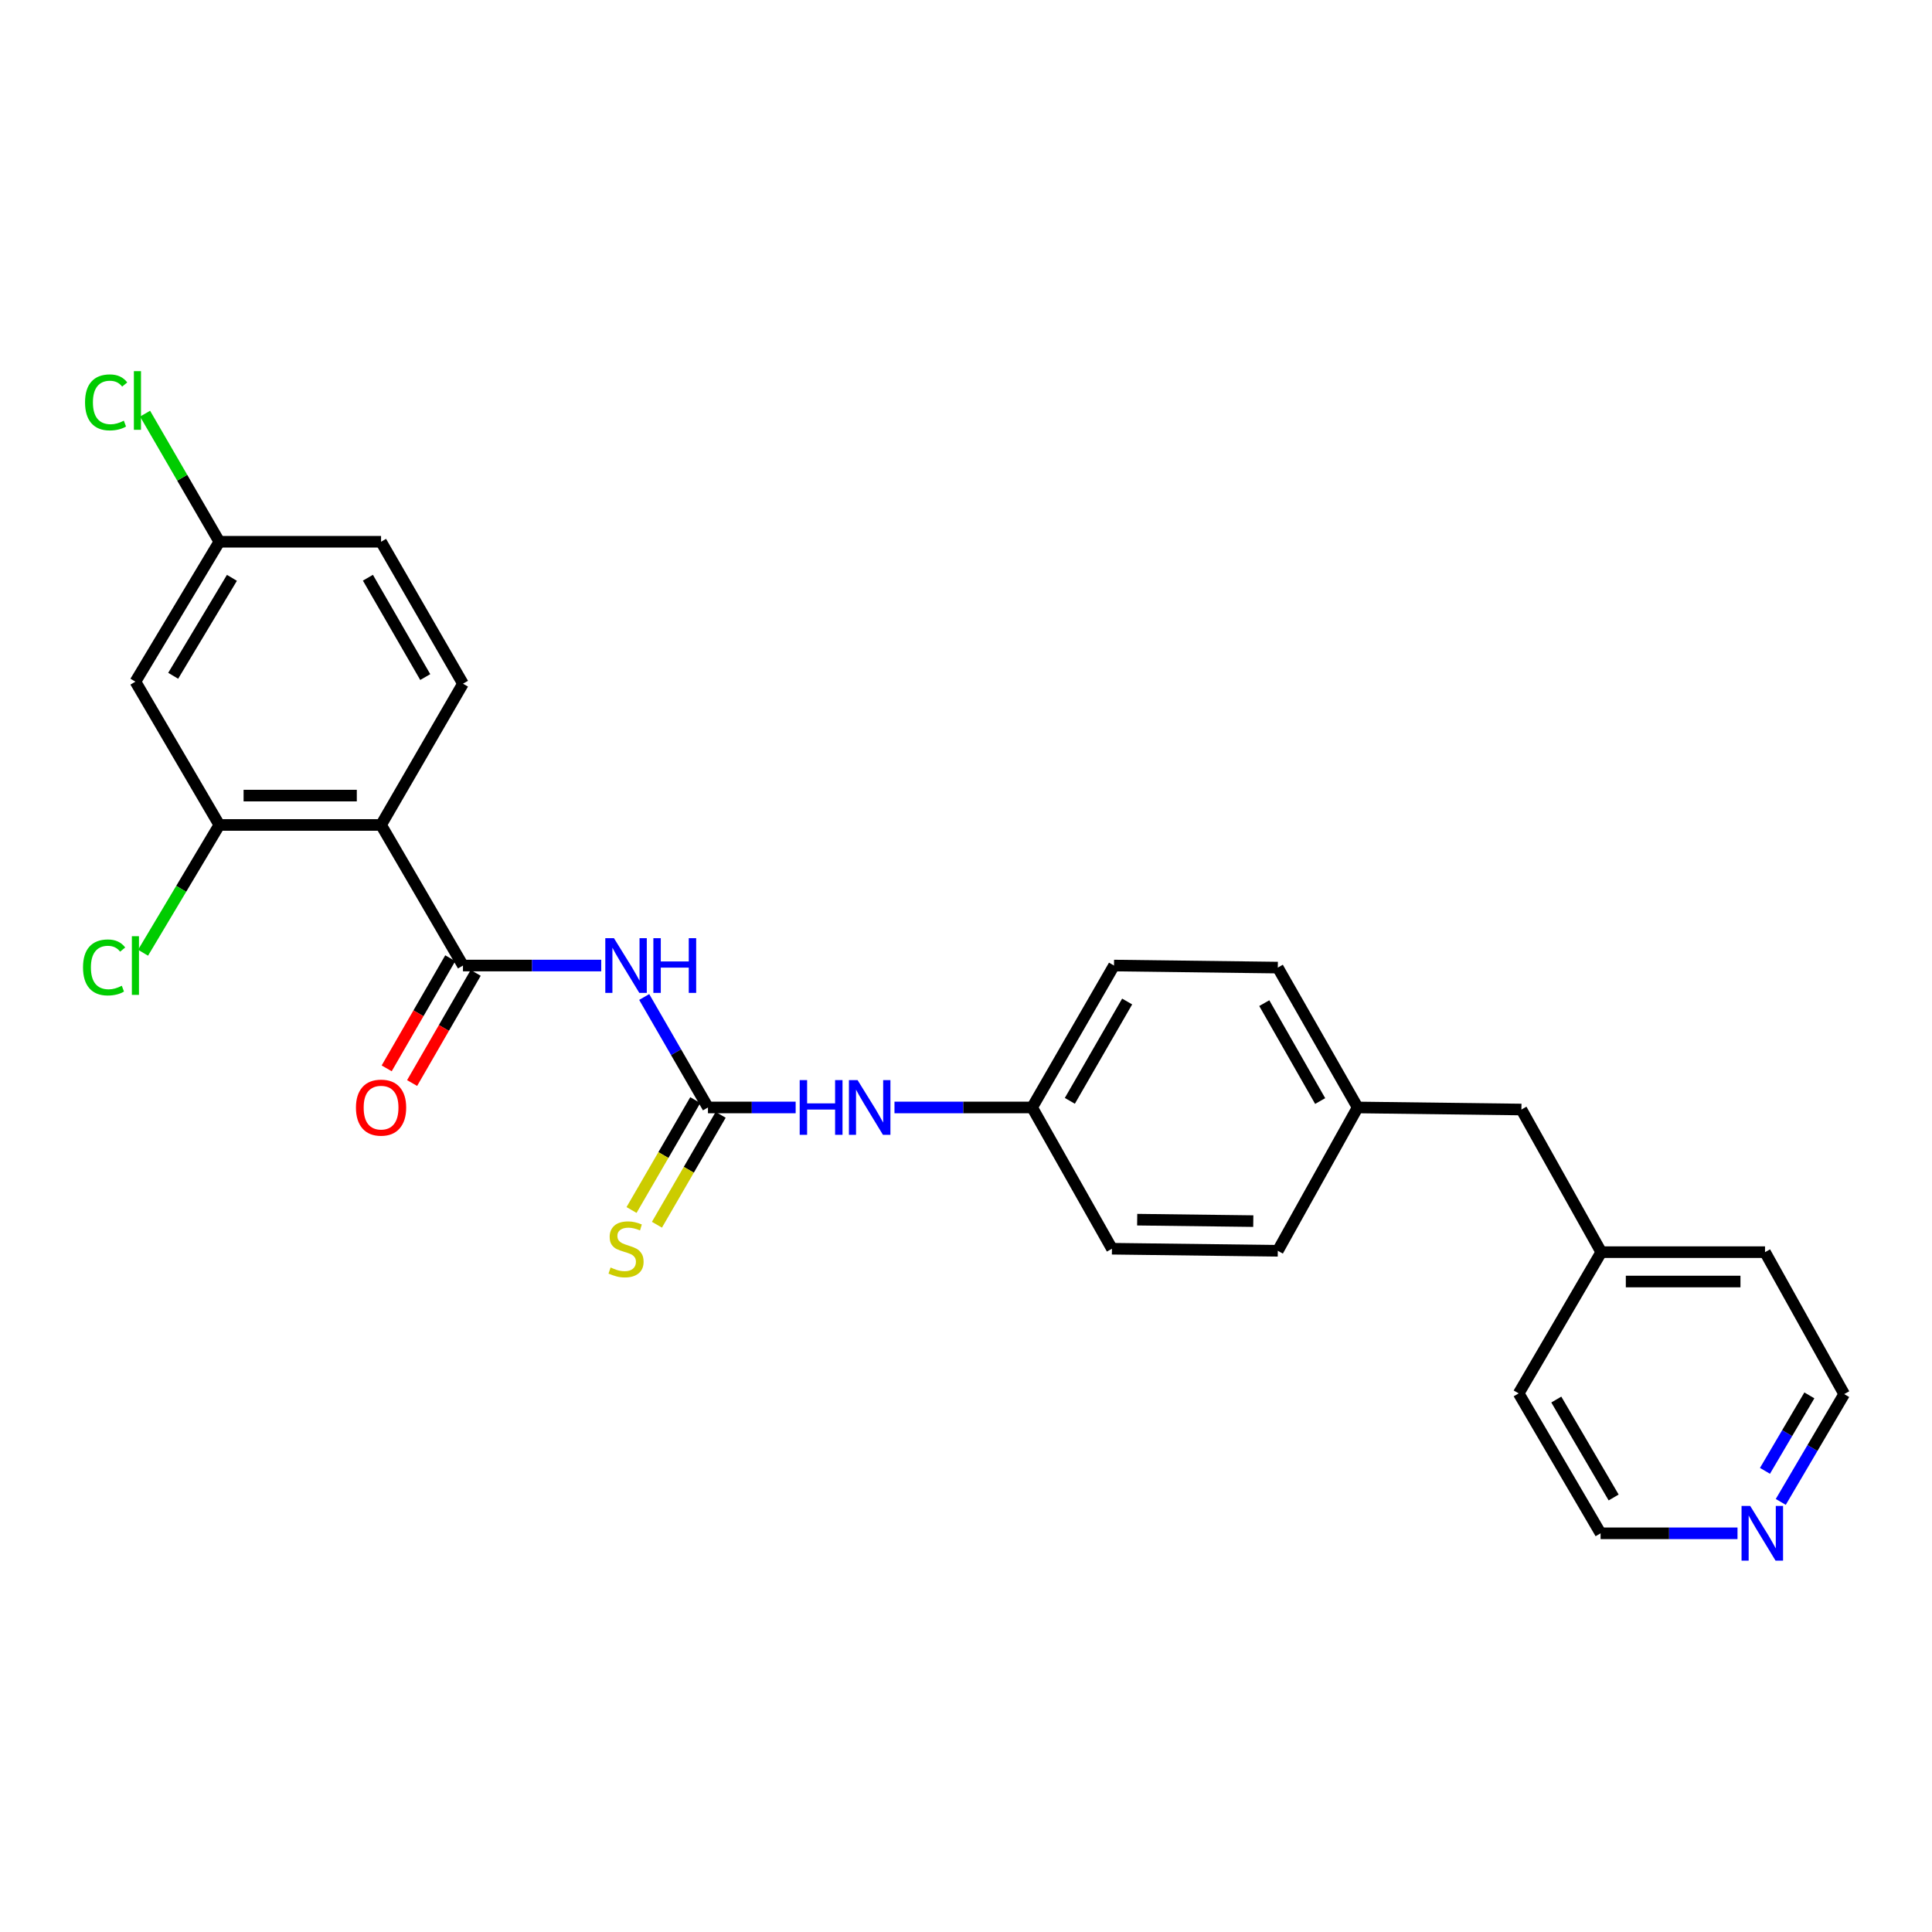 <?xml version='1.0' encoding='iso-8859-1'?>
<svg version='1.1' baseProfile='full'
              xmlns='http://www.w3.org/2000/svg'
                      xmlns:rdkit='http://www.rdkit.org/xml'
                      xmlns:xlink='http://www.w3.org/1999/xlink'
                  xml:space='preserve'
width='1000px' height='1000px' viewBox='0 0 1000 1000'>
<!-- END OF HEADER -->
<rect style='opacity:1.0;fill:#FFFFFF;stroke:none' width='1000' height='1000' x='0' y='0'> </rect>
<path class='bond-0' d='M 239.631,499.762 L 275.411,499.762' style='fill:none;fill-rule:evenodd;stroke:#000000;stroke-width:6px;stroke-linecap:butt;stroke-linejoin:miter;stroke-opacity:1' />
<path class='bond-0' d='M 275.411,499.762 L 311.191,499.762' style='fill:none;fill-rule:evenodd;stroke:#0000FF;stroke-width:6px;stroke-linecap:butt;stroke-linejoin:miter;stroke-opacity:1' />
<path class='bond-1' d='M 239.631,499.762 L 197.239,426.997' style='fill:none;fill-rule:evenodd;stroke:#000000;stroke-width:6px;stroke-linecap:butt;stroke-linejoin:miter;stroke-opacity:1' />
<path class='bond-8' d='M 233.048,495.964 L 216.596,524.473' style='fill:none;fill-rule:evenodd;stroke:#000000;stroke-width:6px;stroke-linecap:butt;stroke-linejoin:miter;stroke-opacity:1' />
<path class='bond-8' d='M 216.596,524.473 L 200.144,552.982' style='fill:none;fill-rule:evenodd;stroke:#FF0000;stroke-width:6px;stroke-linecap:butt;stroke-linejoin:miter;stroke-opacity:1' />
<path class='bond-8' d='M 246.213,503.561 L 229.761,532.07' style='fill:none;fill-rule:evenodd;stroke:#000000;stroke-width:6px;stroke-linecap:butt;stroke-linejoin:miter;stroke-opacity:1' />
<path class='bond-8' d='M 229.761,532.07 L 213.309,560.579' style='fill:none;fill-rule:evenodd;stroke:#FF0000;stroke-width:6px;stroke-linecap:butt;stroke-linejoin:miter;stroke-opacity:1' />
<path class='bond-2' d='M 333.438,516.043 L 349.939,544.632' style='fill:none;fill-rule:evenodd;stroke:#0000FF;stroke-width:6px;stroke-linecap:butt;stroke-linejoin:miter;stroke-opacity:1' />
<path class='bond-2' d='M 349.939,544.632 L 366.441,573.221' style='fill:none;fill-rule:evenodd;stroke:#000000;stroke-width:6px;stroke-linecap:butt;stroke-linejoin:miter;stroke-opacity:1' />
<path class='bond-3' d='M 197.239,426.997 L 113.521,426.997' style='fill:none;fill-rule:evenodd;stroke:#000000;stroke-width:6px;stroke-linecap:butt;stroke-linejoin:miter;stroke-opacity:1' />
<path class='bond-3' d='M 184.682,411.797 L 126.079,411.797' style='fill:none;fill-rule:evenodd;stroke:#000000;stroke-width:6px;stroke-linecap:butt;stroke-linejoin:miter;stroke-opacity:1' />
<path class='bond-4' d='M 197.239,426.997 L 239.631,353.876' style='fill:none;fill-rule:evenodd;stroke:#000000;stroke-width:6px;stroke-linecap:butt;stroke-linejoin:miter;stroke-opacity:1' />
<path class='bond-6' d='M 366.441,573.221 L 389.135,573.221' style='fill:none;fill-rule:evenodd;stroke:#000000;stroke-width:6px;stroke-linecap:butt;stroke-linejoin:miter;stroke-opacity:1' />
<path class='bond-6' d='M 389.135,573.221 L 411.829,573.221' style='fill:none;fill-rule:evenodd;stroke:#0000FF;stroke-width:6px;stroke-linecap:butt;stroke-linejoin:miter;stroke-opacity:1' />
<path class='bond-7' d='M 359.866,569.408 L 343.373,597.852' style='fill:none;fill-rule:evenodd;stroke:#000000;stroke-width:6px;stroke-linecap:butt;stroke-linejoin:miter;stroke-opacity:1' />
<path class='bond-7' d='M 343.373,597.852 L 326.879,626.296' style='fill:none;fill-rule:evenodd;stroke:#CCCC00;stroke-width:6px;stroke-linecap:butt;stroke-linejoin:miter;stroke-opacity:1' />
<path class='bond-7' d='M 373.015,577.033 L 356.522,605.477' style='fill:none;fill-rule:evenodd;stroke:#000000;stroke-width:6px;stroke-linecap:butt;stroke-linejoin:miter;stroke-opacity:1' />
<path class='bond-7' d='M 356.522,605.477 L 340.029,633.92' style='fill:none;fill-rule:evenodd;stroke:#CCCC00;stroke-width:6px;stroke-linecap:butt;stroke-linejoin:miter;stroke-opacity:1' />
<path class='bond-5' d='M 113.521,426.997 L 70.091,352.829' style='fill:none;fill-rule:evenodd;stroke:#000000;stroke-width:6px;stroke-linecap:butt;stroke-linejoin:miter;stroke-opacity:1' />
<path class='bond-11' d='M 113.521,426.997 L 93.786,460.063' style='fill:none;fill-rule:evenodd;stroke:#000000;stroke-width:6px;stroke-linecap:butt;stroke-linejoin:miter;stroke-opacity:1' />
<path class='bond-11' d='M 93.786,460.063 L 74.05,493.13' style='fill:none;fill-rule:evenodd;stroke:#00CC00;stroke-width:6px;stroke-linecap:butt;stroke-linejoin:miter;stroke-opacity:1' />
<path class='bond-13' d='M 239.631,353.876 L 197.239,280.41' style='fill:none;fill-rule:evenodd;stroke:#000000;stroke-width:6px;stroke-linecap:butt;stroke-linejoin:miter;stroke-opacity:1' />
<path class='bond-13' d='M 220.106,350.453 L 190.433,299.026' style='fill:none;fill-rule:evenodd;stroke:#000000;stroke-width:6px;stroke-linecap:butt;stroke-linejoin:miter;stroke-opacity:1' />
<path class='bond-26' d='M 70.091,352.829 L 113.521,280.41' style='fill:none;fill-rule:evenodd;stroke:#000000;stroke-width:6px;stroke-linecap:butt;stroke-linejoin:miter;stroke-opacity:1' />
<path class='bond-26' d='M 89.641,349.784 L 120.042,299.09' style='fill:none;fill-rule:evenodd;stroke:#000000;stroke-width:6px;stroke-linecap:butt;stroke-linejoin:miter;stroke-opacity:1' />
<path class='bond-12' d='M 462.984,573.221 L 498.604,573.221' style='fill:none;fill-rule:evenodd;stroke:#0000FF;stroke-width:6px;stroke-linecap:butt;stroke-linejoin:miter;stroke-opacity:1' />
<path class='bond-12' d='M 498.604,573.221 L 534.223,573.221' style='fill:none;fill-rule:evenodd;stroke:#000000;stroke-width:6px;stroke-linecap:butt;stroke-linejoin:miter;stroke-opacity:1' />
<path class='bond-9' d='M 921.721,777.388 L 938.133,749.484' style='fill:none;fill-rule:evenodd;stroke:#0000FF;stroke-width:6px;stroke-linecap:butt;stroke-linejoin:miter;stroke-opacity:1' />
<path class='bond-9' d='M 938.133,749.484 L 954.545,721.581' style='fill:none;fill-rule:evenodd;stroke:#000000;stroke-width:6px;stroke-linecap:butt;stroke-linejoin:miter;stroke-opacity:1' />
<path class='bond-9' d='M 913.543,761.31 L 925.031,741.778' style='fill:none;fill-rule:evenodd;stroke:#0000FF;stroke-width:6px;stroke-linecap:butt;stroke-linejoin:miter;stroke-opacity:1' />
<path class='bond-9' d='M 925.031,741.778 L 936.52,722.246' style='fill:none;fill-rule:evenodd;stroke:#000000;stroke-width:6px;stroke-linecap:butt;stroke-linejoin:miter;stroke-opacity:1' />
<path class='bond-28' d='M 899.33,793.637 L 863.896,793.637' style='fill:none;fill-rule:evenodd;stroke:#0000FF;stroke-width:6px;stroke-linecap:butt;stroke-linejoin:miter;stroke-opacity:1' />
<path class='bond-28' d='M 863.896,793.637 L 828.461,793.637' style='fill:none;fill-rule:evenodd;stroke:#000000;stroke-width:6px;stroke-linecap:butt;stroke-linejoin:miter;stroke-opacity:1' />
<path class='bond-10' d='M 113.521,280.41 L 197.239,280.41' style='fill:none;fill-rule:evenodd;stroke:#000000;stroke-width:6px;stroke-linecap:butt;stroke-linejoin:miter;stroke-opacity:1' />
<path class='bond-16' d='M 113.521,280.41 L 94.306,247.259' style='fill:none;fill-rule:evenodd;stroke:#000000;stroke-width:6px;stroke-linecap:butt;stroke-linejoin:miter;stroke-opacity:1' />
<path class='bond-16' d='M 94.306,247.259 L 75.091,214.109' style='fill:none;fill-rule:evenodd;stroke:#00CC00;stroke-width:6px;stroke-linecap:butt;stroke-linejoin:miter;stroke-opacity:1' />
<path class='bond-17' d='M 534.223,573.221 L 576.606,499.762' style='fill:none;fill-rule:evenodd;stroke:#000000;stroke-width:6px;stroke-linecap:butt;stroke-linejoin:miter;stroke-opacity:1' />
<path class='bond-17' d='M 553.747,569.798 L 583.414,518.377' style='fill:none;fill-rule:evenodd;stroke:#000000;stroke-width:6px;stroke-linecap:butt;stroke-linejoin:miter;stroke-opacity:1' />
<path class='bond-18' d='M 534.223,573.221 L 575.542,646.341' style='fill:none;fill-rule:evenodd;stroke:#000000;stroke-width:6px;stroke-linecap:butt;stroke-linejoin:miter;stroke-opacity:1' />
<path class='bond-14' d='M 702.715,573.221 L 661.388,647.405' style='fill:none;fill-rule:evenodd;stroke:#000000;stroke-width:6px;stroke-linecap:butt;stroke-linejoin:miter;stroke-opacity:1' />
<path class='bond-15' d='M 702.715,573.221 L 787.481,574.285' style='fill:none;fill-rule:evenodd;stroke:#000000;stroke-width:6px;stroke-linecap:butt;stroke-linejoin:miter;stroke-opacity:1' />
<path class='bond-27' d='M 702.715,573.221 L 661.388,500.826' style='fill:none;fill-rule:evenodd;stroke:#000000;stroke-width:6px;stroke-linecap:butt;stroke-linejoin:miter;stroke-opacity:1' />
<path class='bond-27' d='M 683.316,569.897 L 654.387,519.221' style='fill:none;fill-rule:evenodd;stroke:#000000;stroke-width:6px;stroke-linecap:butt;stroke-linejoin:miter;stroke-opacity:1' />
<path class='bond-21' d='M 787.481,574.285 L 828.808,648.114' style='fill:none;fill-rule:evenodd;stroke:#000000;stroke-width:6px;stroke-linecap:butt;stroke-linejoin:miter;stroke-opacity:1' />
<path class='bond-19' d='M 576.606,499.762 L 661.388,500.826' style='fill:none;fill-rule:evenodd;stroke:#000000;stroke-width:6px;stroke-linecap:butt;stroke-linejoin:miter;stroke-opacity:1' />
<path class='bond-20' d='M 575.542,646.341 L 661.388,647.405' style='fill:none;fill-rule:evenodd;stroke:#000000;stroke-width:6px;stroke-linecap:butt;stroke-linejoin:miter;stroke-opacity:1' />
<path class='bond-20' d='M 588.607,631.302 L 648.7,632.047' style='fill:none;fill-rule:evenodd;stroke:#000000;stroke-width:6px;stroke-linecap:butt;stroke-linejoin:miter;stroke-opacity:1' />
<path class='bond-24' d='M 828.808,648.114 L 786.062,721.218' style='fill:none;fill-rule:evenodd;stroke:#000000;stroke-width:6px;stroke-linecap:butt;stroke-linejoin:miter;stroke-opacity:1' />
<path class='bond-25' d='M 828.808,648.114 L 913.573,648.114' style='fill:none;fill-rule:evenodd;stroke:#000000;stroke-width:6px;stroke-linecap:butt;stroke-linejoin:miter;stroke-opacity:1' />
<path class='bond-25' d='M 841.523,663.314 L 900.858,663.314' style='fill:none;fill-rule:evenodd;stroke:#000000;stroke-width:6px;stroke-linecap:butt;stroke-linejoin:miter;stroke-opacity:1' />
<path class='bond-22' d='M 828.461,793.637 L 786.062,721.218' style='fill:none;fill-rule:evenodd;stroke:#000000;stroke-width:6px;stroke-linecap:butt;stroke-linejoin:miter;stroke-opacity:1' />
<path class='bond-22' d='M 835.219,775.095 L 805.539,724.401' style='fill:none;fill-rule:evenodd;stroke:#000000;stroke-width:6px;stroke-linecap:butt;stroke-linejoin:miter;stroke-opacity:1' />
<path class='bond-23' d='M 954.545,721.581 L 913.573,648.114' style='fill:none;fill-rule:evenodd;stroke:#000000;stroke-width:6px;stroke-linecap:butt;stroke-linejoin:miter;stroke-opacity:1' />
<path  class='atom-1' d='M 317.781 485.602
L 327.061 500.602
Q 327.981 502.082, 329.461 504.762
Q 330.941 507.442, 331.021 507.602
L 331.021 485.602
L 334.781 485.602
L 334.781 513.922
L 330.901 513.922
L 320.941 497.522
Q 319.781 495.602, 318.541 493.402
Q 317.341 491.202, 316.981 490.522
L 316.981 513.922
L 313.301 513.922
L 313.301 485.602
L 317.781 485.602
' fill='#0000FF'/>
<path  class='atom-1' d='M 338.181 485.602
L 342.021 485.602
L 342.021 497.642
L 356.501 497.642
L 356.501 485.602
L 360.341 485.602
L 360.341 513.922
L 356.501 513.922
L 356.501 500.842
L 342.021 500.842
L 342.021 513.922
L 338.181 513.922
L 338.181 485.602
' fill='#0000FF'/>
<path  class='atom-7' d='M 413.922 559.061
L 417.762 559.061
L 417.762 571.101
L 432.242 571.101
L 432.242 559.061
L 436.082 559.061
L 436.082 587.381
L 432.242 587.381
L 432.242 574.301
L 417.762 574.301
L 417.762 587.381
L 413.922 587.381
L 413.922 559.061
' fill='#0000FF'/>
<path  class='atom-7' d='M 443.882 559.061
L 453.162 574.061
Q 454.082 575.541, 455.562 578.221
Q 457.042 580.901, 457.122 581.061
L 457.122 559.061
L 460.882 559.061
L 460.882 587.381
L 457.002 587.381
L 447.042 570.981
Q 445.882 569.061, 444.642 566.861
Q 443.442 564.661, 443.082 563.981
L 443.082 587.381
L 439.402 587.381
L 439.402 559.061
L 443.882 559.061
' fill='#0000FF'/>
<path  class='atom-8' d='M 316.041 656.061
Q 316.361 656.181, 317.681 656.741
Q 319.001 657.301, 320.441 657.661
Q 321.921 657.981, 323.361 657.981
Q 326.041 657.981, 327.601 656.701
Q 329.161 655.381, 329.161 653.101
Q 329.161 651.541, 328.361 650.581
Q 327.601 649.621, 326.401 649.101
Q 325.201 648.581, 323.201 647.981
Q 320.681 647.221, 319.161 646.501
Q 317.681 645.781, 316.601 644.261
Q 315.561 642.741, 315.561 640.181
Q 315.561 636.621, 317.961 634.421
Q 320.401 632.221, 325.201 632.221
Q 328.481 632.221, 332.201 633.781
L 331.281 636.861
Q 327.881 635.461, 325.321 635.461
Q 322.561 635.461, 321.041 636.621
Q 319.521 637.741, 319.561 639.701
Q 319.561 641.221, 320.321 642.141
Q 321.121 643.061, 322.241 643.581
Q 323.401 644.101, 325.321 644.701
Q 327.881 645.501, 329.401 646.301
Q 330.921 647.101, 332.001 648.741
Q 333.121 650.341, 333.121 653.101
Q 333.121 657.021, 330.481 659.141
Q 327.881 661.221, 323.521 661.221
Q 321.001 661.221, 319.081 660.661
Q 317.201 660.141, 314.961 659.221
L 316.041 656.061
' fill='#CCCC00'/>
<path  class='atom-9' d='M 184.239 573.301
Q 184.239 566.501, 187.599 562.701
Q 190.959 558.901, 197.239 558.901
Q 203.519 558.901, 206.879 562.701
Q 210.239 566.501, 210.239 573.301
Q 210.239 580.181, 206.839 584.101
Q 203.439 587.981, 197.239 587.981
Q 190.999 587.981, 187.599 584.101
Q 184.239 580.221, 184.239 573.301
M 197.239 584.781
Q 201.559 584.781, 203.879 581.901
Q 206.239 578.981, 206.239 573.301
Q 206.239 567.741, 203.879 564.941
Q 201.559 562.101, 197.239 562.101
Q 192.919 562.101, 190.559 564.901
Q 188.239 567.701, 188.239 573.301
Q 188.239 579.021, 190.559 581.901
Q 192.919 584.781, 197.239 584.781
' fill='#FF0000'/>
<path  class='atom-10' d='M 905.903 779.477
L 915.183 794.477
Q 916.103 795.957, 917.583 798.637
Q 919.063 801.317, 919.143 801.477
L 919.143 779.477
L 922.903 779.477
L 922.903 807.797
L 919.023 807.797
L 909.063 791.397
Q 907.903 789.477, 906.663 787.277
Q 905.463 785.077, 905.103 784.397
L 905.103 807.797
L 901.423 807.797
L 901.423 779.477
L 905.903 779.477
' fill='#0000FF'/>
<path  class='atom-12' d='M 42.971 500.742
Q 42.971 493.702, 46.251 490.022
Q 49.571 486.302, 55.851 486.302
Q 61.691 486.302, 64.811 490.422
L 62.171 492.582
Q 59.891 489.582, 55.851 489.582
Q 51.571 489.582, 49.291 492.462
Q 47.051 495.302, 47.051 500.742
Q 47.051 506.342, 49.371 509.222
Q 51.731 512.102, 56.291 512.102
Q 59.411 512.102, 63.051 510.222
L 64.171 513.222
Q 62.691 514.182, 60.451 514.742
Q 58.211 515.302, 55.731 515.302
Q 49.571 515.302, 46.251 511.542
Q 42.971 507.782, 42.971 500.742
' fill='#00CC00'/>
<path  class='atom-12' d='M 68.251 484.582
L 71.931 484.582
L 71.931 514.942
L 68.251 514.942
L 68.251 484.582
' fill='#00CC00'/>
<path  class='atom-17' d='M 44.019 208.269
Q 44.019 201.229, 47.299 197.549
Q 50.619 193.829, 56.899 193.829
Q 62.739 193.829, 65.859 197.949
L 63.219 200.109
Q 60.939 197.109, 56.899 197.109
Q 52.619 197.109, 50.339 199.989
Q 48.099 202.829, 48.099 208.269
Q 48.099 213.869, 50.419 216.749
Q 52.779 219.629, 57.339 219.629
Q 60.459 219.629, 64.099 217.749
L 65.219 220.749
Q 63.739 221.709, 61.499 222.269
Q 59.259 222.829, 56.779 222.829
Q 50.619 222.829, 47.299 219.069
Q 44.019 215.309, 44.019 208.269
' fill='#00CC00'/>
<path  class='atom-17' d='M 69.299 192.109
L 72.979 192.109
L 72.979 222.469
L 69.299 222.469
L 69.299 192.109
' fill='#00CC00'/>
</svg>
